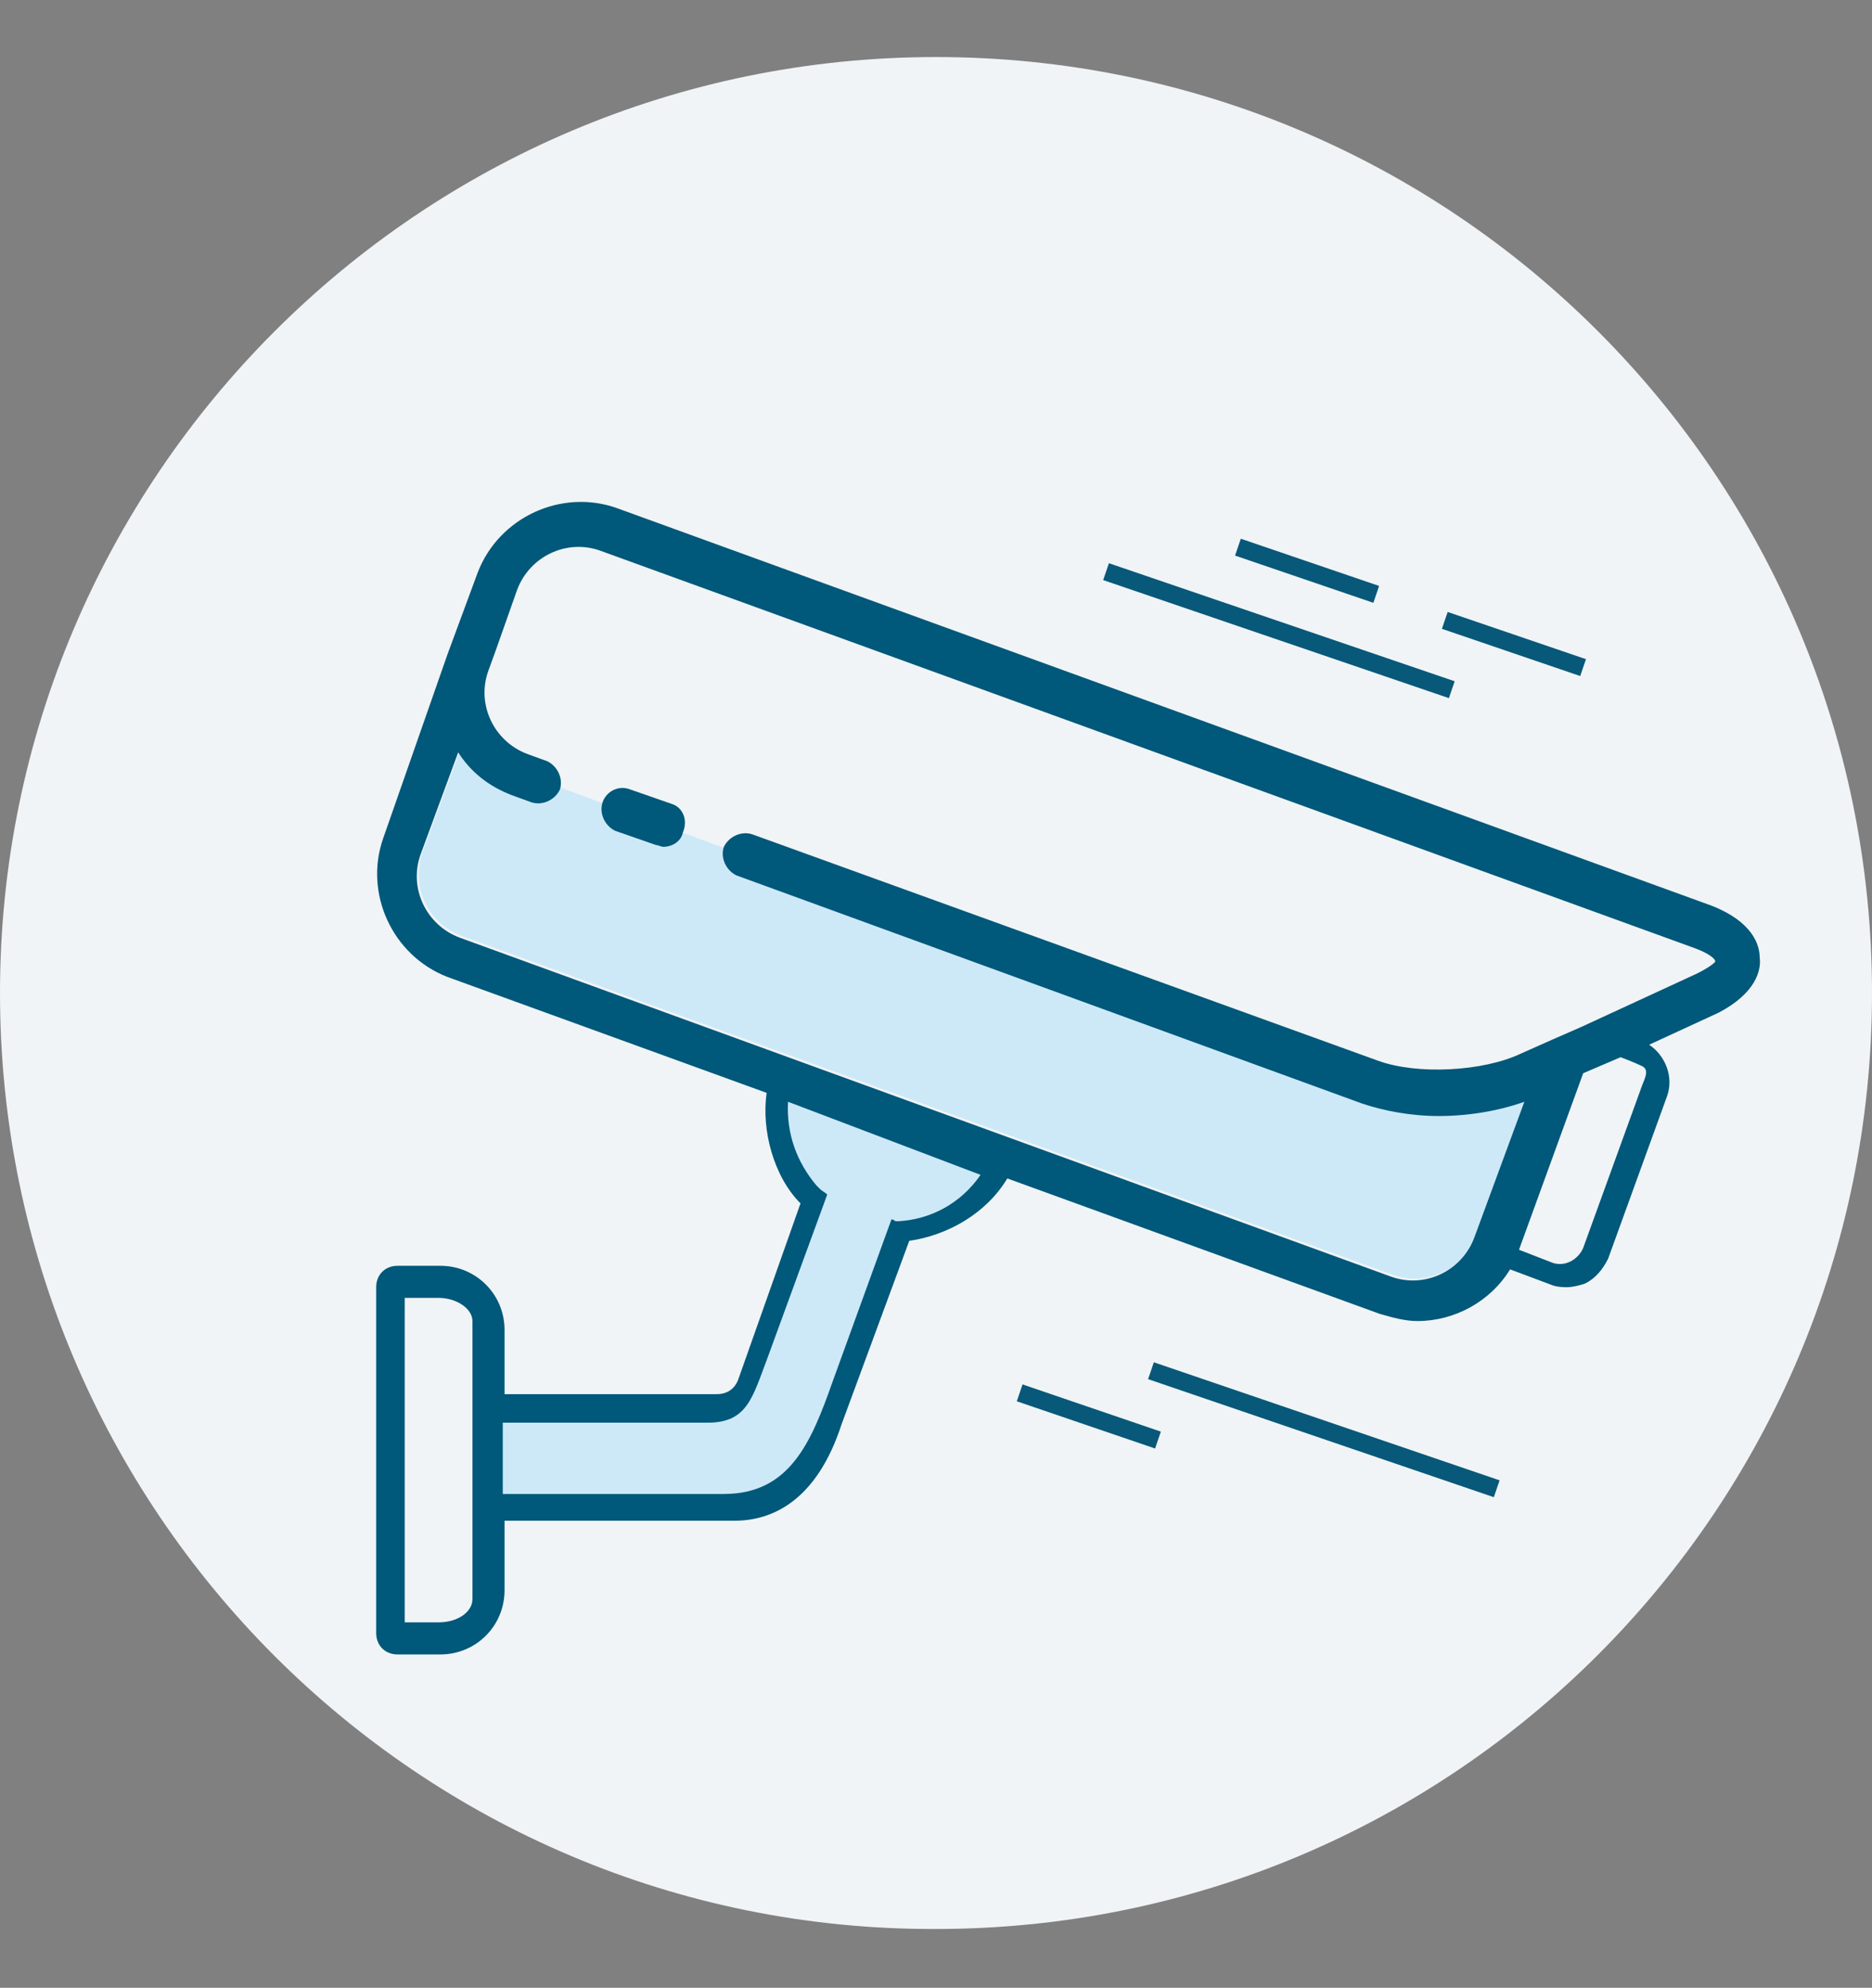 <?xml version="1.0" encoding="utf-8"?>
<!-- Generator: Adobe Illustrator 21.1.0, SVG Export Plug-In . SVG Version: 6.00 Build 0)  -->
<svg version="1.0" id="Слой_1" xmlns="http://www.w3.org/2000/svg" xmlns:xlink="http://www.w3.org/1999/xlink" x="0px" y="0px"
	 width="105px" height="111.5px" viewBox="0 0 105 111.5" style="enable-background:new 0 0 105 111.5;" xml:space="preserve">
<rect x="0" y="0" width="105" height="111.5" fill="#808080" stroke="none"/>
<style type="text/css">
	.st0{fill:#F0F4F6;}
	.st1{fill:#CDE9F8;}
	.st2{fill:#00587A;}
	.st3{fill:#085879;}
</style>
<g>
	<path class="st0" d="M52.5,3.2c29,0,52.5,23.5,52.5,52.5c0,29-23.5,52.5-52.5,52.5C23.5,108.3,0,84.7,0,55.7
		C0,26.8,23.5,3.2,52.5,3.2"/>
	<g>
		<path class="st1" d="M85.6,61.7l-2.8,7.6c-0.7,1.9-2.8,2.9-4.7,2.2l-52.2-19c-1.9-0.7-2.9-2.8-2.2-4.7l2.1-5.7l48,17.7
			c2.4,0.9,4.8,1.4,7.3,1.6L85.6,61.7z"/>
		<g>
			<g>
				<path class="st2" d="M98.7,53.7c0-0.7-0.4-2-2.7-2.9L34.6,28.5c-3.1-1.1-6.6,0.5-7.8,3.6l-1.7,4.6v0L21.5,47
					c-1.1,3.1,0.5,6.6,3.6,7.8L43,61.3c-0.3,2.1,0.4,4.7,1.9,6.2l-3.5,9.9c-0.2,0.5-0.6,0.8-1.2,0.8H28.3v-3.6c0-2-1.6-3.6-3.6-3.6
					h-2.4c-0.7,0-1.2,0.5-1.2,1.2v19.4c0,0.7,0.5,1.2,1.2,1.2h2.4c2,0,3.6-1.6,3.6-3.6v-3.9h12.9c2.1,0,4.6-1.1,6-5.4L51,69.6
					c2.1-0.3,4.3-1.5,5.5-3.5l20.9,7.6c0.7,0.2,1.4,0.4,2.1,0.4c2.1,0,4.1-1.1,5.2-2.9l2.4,0.9c0.3,0.1,0.6,0.1,0.8,0.1
					c0.3,0,0.7-0.1,1-0.2c0.6-0.3,1-0.8,1.3-1.4l3.3-9.1c0.4-1.1-0.1-2.3-1-2.9l3.9-1.8C98.5,55.7,98.8,54.4,98.7,53.7L98.7,53.7z
					 M26.5,89.7c0,0.7-0.8,1.3-1.9,1.3h-1.9V72.8h1.9c1,0,1.9,0.6,1.9,1.3V89.7z M88.8,70c-0.3,0.7-1.1,1.1-1.8,0.8l-1.8-0.7
					l3.6-9.9l2.1-0.9c0,0,0.8,0.3,1.2,0.5c0.4,0.2,0.2,0.6,0,1.1L88.8,70z M95.2,54.6l-6.5,3l0,0l-1.6,0.7c0,0,0,0,0,0l-1.8,0.8
					c-2.1,1-5.8,1.2-8,0.4L42.2,46.8c-0.6-0.2-1.3,0.1-1.6,0.7c-0.2,0.6,0.1,1.3,0.7,1.6l35.1,12.8c1.2,0.4,2.7,0.7,4.3,0.7
					c1.7,0,3.4-0.3,4.8-0.8l-2.8,7.6c-0.7,1.9-2.8,2.9-4.7,2.2l-52.2-19c-1.9-0.7-2.9-2.8-2.2-4.7l2.1-5.7c0.7,1.1,1.7,1.9,3,2.4
					l1.1,0.4c0.6,0.2,1.3-0.1,1.6-0.7c0.2-0.6-0.1-1.3-0.7-1.6l-1.1-0.4c-1.9-0.7-2.9-2.8-2.2-4.7l0.4-1.1v0l1.2-3.4
					c0.7-1.9,2.8-2.9,4.7-2.2l61.4,22.3c0.8,0.3,1.1,0.6,1.1,0.7C96.3,53.9,96,54.2,95.2,54.6L95.2,54.6z"/>
			</g>
			<path class="st2" d="M37.7,45.1l-2.3-0.8C34.7,44,34,44.4,33.8,45c-0.2,0.6,0.1,1.3,0.7,1.6l2.3,0.8c0.1,0,0.3,0.1,0.4,0.1
				c0.5,0,1-0.3,1.1-0.8C38.6,46,38.3,45.3,37.7,45.1L37.7,45.1z"/>
		</g>
		<path class="st1" d="M44.2,61.8c-0.1,1.8,0.5,3.4,1.6,4.7c0.1,0.1,0.1,0.1,0.2,0.2c0.1,0.1,0.3,0.2,0.4,0.3l-3.4,9.3
			c-0.8,2.1-1.1,3.5-3.3,3.5H28.2v4h12.4c3.7,0,4.9-2.9,6.1-6.3l3.3-9.1c0.2,0,0.1,0.1,0.3,0.1c0,0,0.1,0,0.1,0
			c1.8-0.1,3.5-1,4.6-2.6L44.2,61.8z"/>
	</g>
	<g>
		<rect x="84.4" y="32" transform="matrix(0.323 -0.946 0.946 0.323 23.343 104.778)" class="st3" width="1" height="8.2"/>
	</g>
	<g>
		<rect x="72.8" y="27.9" transform="matrix(0.323 -0.946 0.946 0.323 19.366 91.021)" class="st3" width="1" height="8.2"/>
	</g>
	<g>
		<rect x="71.2" y="25.1" transform="matrix(0.323 -0.946 0.946 0.323 15.134 91.786)" class="st3" width="1" height="20.5"/>
	</g>
	<g>
		<rect x="60.6" y="75.3" transform="matrix(0.323 -0.946 0.946 0.323 -33.776 111.606)" class="st3" width="1" height="8.2"/>
	</g>
	<g>
		
			<rect x="73.8" y="69.9" transform="matrix(0.323 -0.946 0.946 0.323 -25.567 124.596)" class="st3" width="1" height="20.5"/>
	</g>
</g>
</svg>
